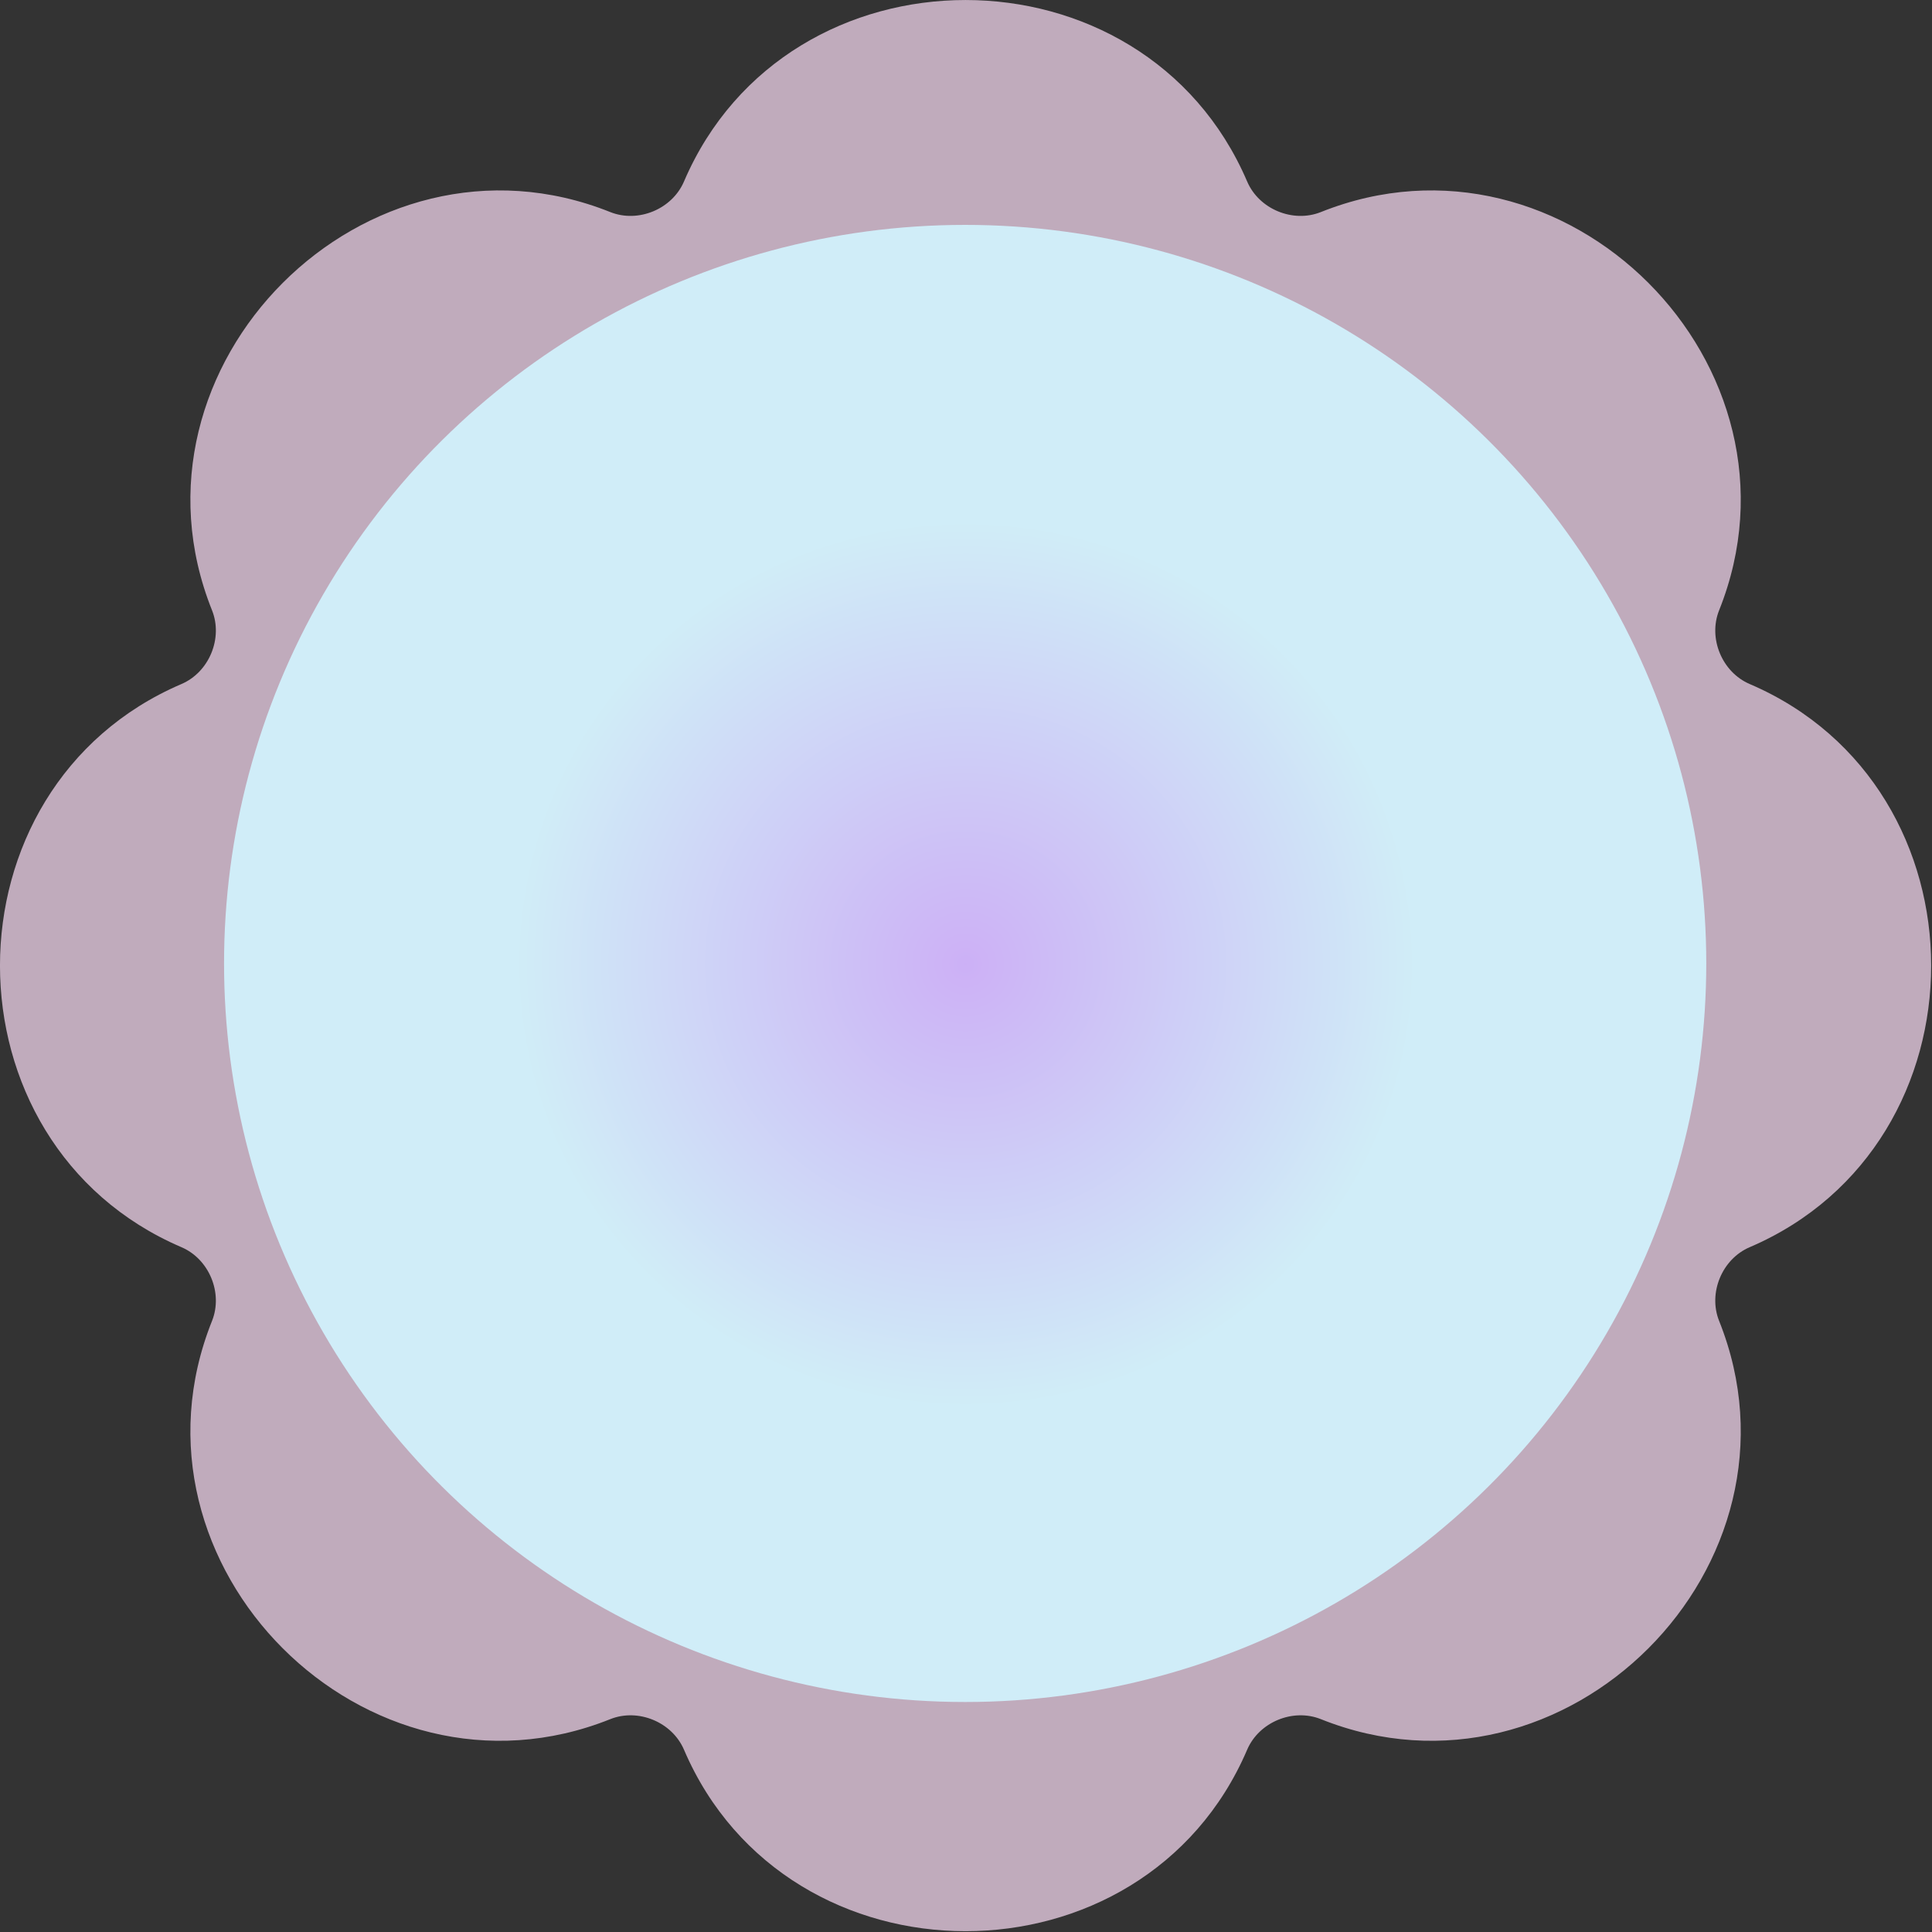 <?xml version="1.0" encoding="UTF-8"?> <svg xmlns="http://www.w3.org/2000/svg" width="378" height="378" viewBox="0 0 378 378" fill="none"><rect x="0" y="0" width="378" height="378" fill="#333333" stroke="none"/><path opacity="0.7" d="M336.35 258.441C334.163 252.979 336.915 246.335 342.324 244.019C389.673 223.74 389.673 154.108 342.324 133.829C336.915 131.512 334.163 124.869 336.35 119.406C355.491 71.585 306.254 22.349 258.434 41.49C252.971 43.677 246.328 40.925 244.011 35.516C223.732 -11.834 154.1 -11.834 133.821 35.516C131.505 40.925 124.861 43.677 119.398 41.49C71.578 22.349 22.341 71.585 41.483 119.406C43.669 124.869 40.917 131.512 35.508 133.829C-11.841 154.108 -11.841 223.74 35.508 244.019C40.917 246.335 43.669 252.979 41.483 258.441C22.341 306.262 71.578 355.499 119.398 336.357C124.861 334.171 131.505 336.922 133.821 342.331C154.1 389.681 223.732 389.681 244.011 342.331C246.328 336.922 252.971 334.171 258.434 336.357C306.254 355.499 355.491 306.262 336.35 258.441Z" fill="#FCDFF7"></path><ellipse opacity="0.9" cx="144.5" cy="145" rx="144.5" ry="145" transform="matrix(4.37114e-08 -1 -1 -4.37114e-08 333.836 333)" fill="url(#paint0_radial_717_50477)"></ellipse><defs><radialGradient id="paint0_radial_717_50477" cx="0" cy="0" r="1" gradientUnits="userSpaceOnUse" gradientTransform="translate(144.359 144.909) rotate(90) scale(145.018 143.913)"><stop stop-color="#CEB1FD"></stop><stop offset="0.6" stop-color="#D2F4FF"></stop></radialGradient></defs></svg> 